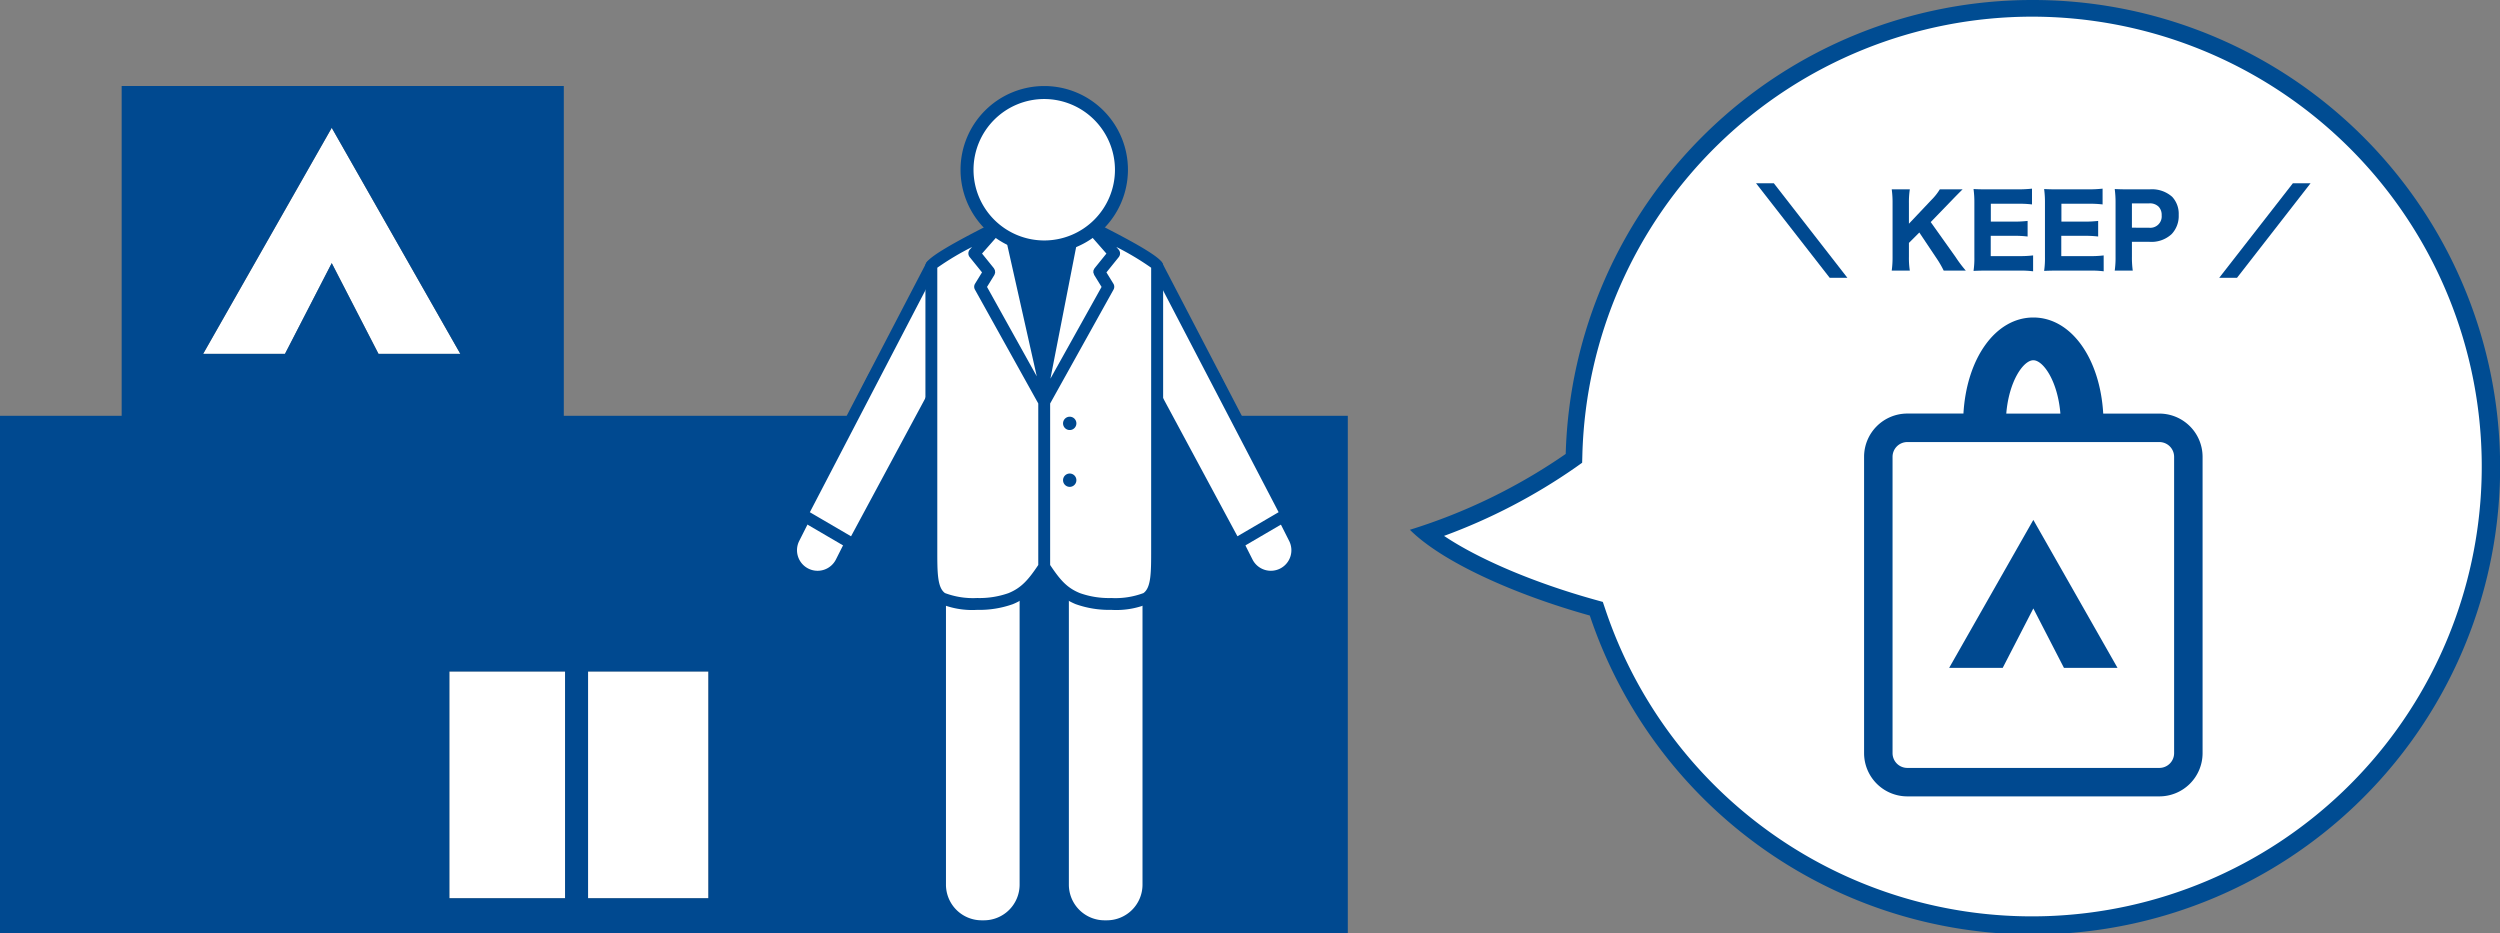 <svg xmlns="http://www.w3.org/2000/svg" width="300" height="112"><rect width="100%" height="100%" fill="#808080" stroke="none"/><defs><clipPath id="a"><path fill="none" d="M0 0h300v112H0z" data-name="長方形 68"/></clipPath></defs><path fill="#fff" d="M39.808 31.574L34.2 42.465h-9.825l15.433-27.129 15.434 27.129h-9.821z" data-name="パス 184"/><path fill="#fff" d="M53.921 80.572h13.89v27.219h-13.89z" data-name="長方形 66"/><path fill="#fff" d="M70.566 80.572H85.01v27.219H70.566z" data-name="長方形 67"/><path fill="#004990" d="M53.921 80.573h13.89v27.219h-13.89zm16.645 0H85.01v27.219H70.566zM39.808 15.335l15.433 27.13H45.42l-5.612-10.892-5.613 10.892h-9.821zM14.6 10.323v39.57H0V112h161.737V49.893h-94.08v-39.57z" data-name="パス 185"/><g data-name="グループ 39"><g clip-path="url(#a)" data-name="グループ 38"><path fill="#fff" d="M243.925 111a55.06 55.06 0 01-52.2-37.452l-.168-.5-.51-.142c-8.507-2.375-15.892-5.7-19.889-8.912a68.833 68.833 0 0017.3-8.7l.407-.289.013-.5a55.078 55.078 0 1155.04 56.5" data-name="パス 186"/><path fill="#004c92" d="M243.925 2a53.982 53.982 0 11-51.249 71.23l-.337-1-1.021-.285c-7.3-2.038-13.919-4.872-18.033-7.638a69.472 69.472 0 0015.759-8.2l.814-.578.027-1A54.012 54.012 0 01243.925 2m0-2a56.012 56.012 0 00-56.039 54.473 68.418 68.418 0 01-18.7 9.1c3.875 3.87 12.573 7.775 21.591 10.292A56.069 56.069 0 10243.925 0" data-name="パス 187"/><path fill="#004990" d="M244 73.014l-3.673 7.128H233.9L244 62.387l10.1 17.755h-6.427z" data-name="パス 188"/><path fill="#004990" d="M259.124 49.631h-6.737C252 42.979 248.527 38.1 244 38.1s-8 4.874-8.387 11.526h-6.737a5.191 5.191 0 00-5.186 5.186V90.38a5.191 5.191 0 005.186 5.186h30.248a5.191 5.191 0 005.186-5.186V54.817a5.191 5.191 0 00-5.186-5.186M244 43.23c1.192 0 2.931 2.51 3.246 6.4h-6.492c.315-3.891 2.054-6.4 3.246-6.4m16.894 47.15a1.772 1.772 0 01-1.77 1.77h-30.248a1.772 1.772 0 01-1.77-1.77V54.817a1.772 1.772 0 011.77-1.77h30.248a1.772 1.772 0 011.77 1.77z" data-name="パス 189"/><path fill="#004990" d="M221.686 33.335h-2.123l-8.839-11.346h2.135z" data-name="パス 190"/><path fill="#004990" d="M234.66 30.829a15.042 15.042 0 001.235 1.643h-2.651a11.672 11.672 0 00-.791-1.379l-2.135-3.193-1.247 1.248v1.667a9.729 9.729 0 00.108 1.655h-2.171a11.823 11.823 0 00.1-1.655v-6.439a11.481 11.481 0 00-.1-1.654h2.171a10.16 10.16 0 00-.108 1.654v2.471l2.722-2.878a6.618 6.618 0 00.984-1.247h2.735c-.312.3-.9.9-1.284 1.3l-2.543 2.626z" data-name="パス 191"/><path fill="#004990" d="M243.972 32.556a11.841 11.841 0 00-1.667-.084h-3.838c-.816 0-1.151.012-1.643.036a10.365 10.365 0 00.1-1.667v-6.513a11.44 11.44 0 00-.1-1.643c.492.024.8.037 1.631.037h3.718a15.3 15.3 0 001.667-.084v1.894a12.82 12.82 0 00-1.667-.084H238.9v2.147h2.734a14.391 14.391 0 001.679-.084v1.871a12.594 12.594 0 00-1.679-.084h-2.746v2.435h3.43a12.82 12.82 0 001.655-.084z" data-name="パス 192"/><path fill="#004990" d="M252.443 32.556a11.841 11.841 0 00-1.667-.084h-3.838c-.816 0-1.151.012-1.643.036a10.362 10.362 0 00.1-1.667v-6.513a11.438 11.438 0 00-.1-1.643c.492.024.8.037 1.631.037h3.718a15.3 15.3 0 001.667-.084v1.894a12.821 12.821 0 00-1.667-.084h-3.274v2.147h2.73a14.391 14.391 0 001.679-.084v1.871a12.6 12.6 0 00-1.679-.082h-2.746v2.435h3.43a12.82 12.82 0 001.655-.084z" data-name="パス 193"/><path fill="#004990" d="M253.767 32.472a10.981 10.981 0 00.1-1.655v-6.489a12.225 12.225 0 00-.1-1.643c.54.024.936.037 1.643.037h2.555a3.643 3.643 0 012.7.9 2.987 2.987 0 01.78 2.159 3.164 3.164 0 01-.852 2.315 3.561 3.561 0 01-2.662.923h-2.1v1.775a11.223 11.223 0 00.1 1.679zm4.114-5.145a1.368 1.368 0 001.519-1.487 1.422 1.422 0 00-.36-1.032 1.471 1.471 0 00-1.163-.4h-2.047v2.915z" data-name="パス 194"/><path fill="#004990" d="M277.269 21.99l-8.827 11.346h-2.135l8.839-11.346z" data-name="パス 195"/><path fill="#fff" d="M96.648 68.927a3.244 3.244 0 01-1.436-4.358l9.7-19.236a3.245 3.245 0 115.794 2.922l-9.7 19.236a3.244 3.244 0 01-4.358 1.436" data-name="パス 196"/><path fill="#004990" d="M98.105 70.056a4.029 4.029 0 01-3.59-5.839l9.7-19.237a4.024 4.024 0 017.185 3.62l-9.7 19.237a4 4 0 01-2.334 2.011 4.066 4.066 0 01-1.263.2m9.709-25.728a2.469 2.469 0 00-2.205 1.355l-9.7 19.236A2.468 2.468 0 0097 68.23a2.464 2.464 0 003.31-1.091l9.7-19.236a2.464 2.464 0 00-2.2-3.575" data-name="パス 197"/><path fill="#fff" d="M153.969 68.927a3.244 3.244 0 001.436-4.358l-9.7-19.236a3.245 3.245 0 10-5.794 2.922l9.7 19.236a3.244 3.244 0 004.358 1.436" data-name="パス 198"/><path fill="#004990" d="M152.513 70.056a4.077 4.077 0 01-1.264-.2 4 4 0 01-2.333-2.011l-9.7-19.236a4.024 4.024 0 017.184-3.629l9.7 19.236a4.029 4.029 0 01-3.589 5.84M142.8 44.328a2.466 2.466 0 00-2.2 3.575l9.7 19.236a2.467 2.467 0 003.311 1.091 2.464 2.464 0 001.091-3.31l-9.7-19.235a2.468 2.468 0 00-2.205-1.356" data-name="パス 199"/><path fill="#fff" d="M118.079 111.22h-.29a5.053 5.053 0 01-5.053-5.053v-43.49a5.053 5.053 0 015.053-5.053h.29a5.053 5.053 0 015.053 5.053v43.49a5.053 5.053 0 01-5.053 5.053" data-name="パス 200"/><path fill="#004990" d="M118.079 112h-.289a5.84 5.84 0 01-5.833-5.833V62.678a5.839 5.839 0 015.833-5.833h.289a5.84 5.84 0 015.834 5.833v43.489a5.84 5.84 0 01-5.834 5.833m-.289-53.6a4.28 4.28 0 00-4.274 4.275v43.489a4.279 4.279 0 004.274 4.273h.289a4.278 4.278 0 004.274-4.273V62.678a4.279 4.279 0 00-4.274-4.275z" data-name="パス 201"/><path fill="#fff" d="M132.828 111.22h-.29a5.053 5.053 0 01-5.053-5.053v-43.49a5.053 5.053 0 015.053-5.053h.29a5.053 5.053 0 015.053 5.053v43.49a5.053 5.053 0 01-5.053 5.053" data-name="パス 202"/><path fill="#004990" d="M132.827 112h-.289a5.84 5.84 0 01-5.833-5.833V62.678a5.839 5.839 0 015.833-5.833h.289a5.84 5.84 0 015.834 5.833v43.489a5.84 5.84 0 01-5.834 5.833m-.289-53.6a4.28 4.28 0 00-4.274 4.275v43.489a4.279 4.279 0 004.274 4.273h.289a4.278 4.278 0 004.274-4.273V62.678a4.279 4.279 0 00-4.274-4.275z" data-name="パス 203"/><path fill="#fff" d="M111.761 31.92L96.238 61.74l6.166 3.6 12.334-22.933z" data-name="パス 204"/><path fill="#004990" d="M115.425 42.216l-2.977-10.487a.706.706 0 00-.6-.517.691.691 0 00-.714.378L95.607 61.411a.712.712 0 00.271.944l6.171 3.608a.735.735 0 00.355.093.646.646 0 00.19-.026.7.7 0 00.436-.348l12.332-22.929a.71.71 0 00.063-.537m-1.452.112l-11.847 22.028-4.943-2.889 14.383-27.629z" data-name="パス 205"/><path fill="#fff" d="M138.853 31.92l15.527 29.82-6.164 3.6-12.336-22.929z" data-name="パス 206"/><path fill="#004990" d="M155.012 61.411l-15.526-29.819a.711.711 0 00-1.316.134l-2.977 10.494a.7.7 0 00.062.528l12.332 22.931a.706.706 0 00.628.377.748.748 0 00.361-.1l6.165-3.606a.714.714 0 00.271-.943m-1.578.056l-4.942 2.889-11.848-22.024 2.4-8.489z" data-name="パス 207"/><path fill="#fff" d="M130.943 27.269h-11.269s-7.913 3.961-7.913 4.651v34.042c0 3 .008 4.912 1.22 5.785.929.675 5.612 1.182 8.3.091 1.788-.73 2.694-1.809 4.024-3.821 1.333 2.012 2.239 3.091 4.022 3.821 2.691 1.091 7.374.584 8.307-.091 1.209-.873 1.215-2.781 1.215-5.785V31.92c0-.69-7.909-4.651-7.909-4.651" data-name="パス 208"/><path fill="#004990" d="M131.263 26.63h-.02a.721.721 0 00-.231-.059.329.329 0 00-.044 0h-11.32c-.009 0-.034 0-.051.006a.707.707 0 00-.22.057l-.015.005h-.006c-8.305 4.16-8.305 4.84-8.305 5.29v34.033c0 3.174 0 5.271 1.512 6.361a9.948 9.948 0 004.7.861 11.975 11.975 0 004.293-.69 8 8 0 003.756-3.212 8.032 8.032 0 003.757 3.212 11.983 11.983 0 004.294.69 9.979 9.979 0 004.7-.86c1.513-1.091 1.513-3.188 1.513-6.362V31.92c0-.45 0-1.13-8.3-5.29m-.061 6.092a2.575 2.575 0 00.089.265.147.147 0 01.007.019l.878 1.424-6.139 11.012 3.124-15.982a.4.4 0 00-.392-.478h-7.5a.406.406 0 00-.314.151.42.42 0 00-.078.339l3.523 15.691-5.97-10.733.879-1.43.006-.016a.737.737 0 00.052-.145.727.727 0 00.036-.118v-.017a.677.677 0 00-.012-.135.786.786 0 00-.011-.119.661.661 0 00-.058-.127.8.8 0 00-.065-.123c0-.005-.005-.012-.009-.017l-1.417-1.756L120 27.978h10.62l2.149 2.451-1.415 1.754-.006.011a.712.712 0 00-.078.147.685.685 0 00-.048.1l-.008.016a.742.742 0 00-.006.125.707.707 0 00-.011.121v.016m-10.179 38.457a10.493 10.493 0 01-3.759.586 9.591 9.591 0 01-3.861-.593c-.923-.666-.923-2.472-.923-5.207V32.127a32.939 32.939 0 014.172-2.489l-.263.3a.708.708 0 00-.018.918l1.476 1.829-.828 1.347a.705.705 0 00-.022.722l7.6 13.663V67.8c-1.214 1.815-2.051 2.755-3.578 3.377m17.125-5.214c0 2.735 0 4.541-.923 5.207a9.6 9.6 0 01-3.861.593 10.461 10.461 0 01-3.758-.586c-1.538-.625-2.343-1.527-3.58-3.377V48.421l7.605-13.666a.7.7 0 00-.019-.718l-.831-1.351 1.476-1.83a.706.706 0 00-.021-.916l-.268-.306a32.84 32.84 0 014.18 2.493z" data-name="パス 209"/><path fill="#004990" d="M129.166 50.805a.8.8 0 11-.8-.8.8.8 0 01.8.8" data-name="パス 210"/><path fill="#004990" d="M129.166 57.624a.8.8 0 11-.8-.8.8.8 0 01.8.8" data-name="パス 211"/><path fill="#fff" d="M134.574 20.369a9.266 9.266 0 11-9.265-9.265 9.265 9.265 0 019.265 9.265" data-name="パス 212"/><path fill="#004990" d="M125.309 30.414a10.045 10.045 0 1110.045-10.045 10.056 10.056 0 01-10.045 10.045m0-18.531a8.486 8.486 0 108.486 8.486 8.5 8.5 0 00-8.486-8.486" data-name="パス 213"/></g></g></svg>